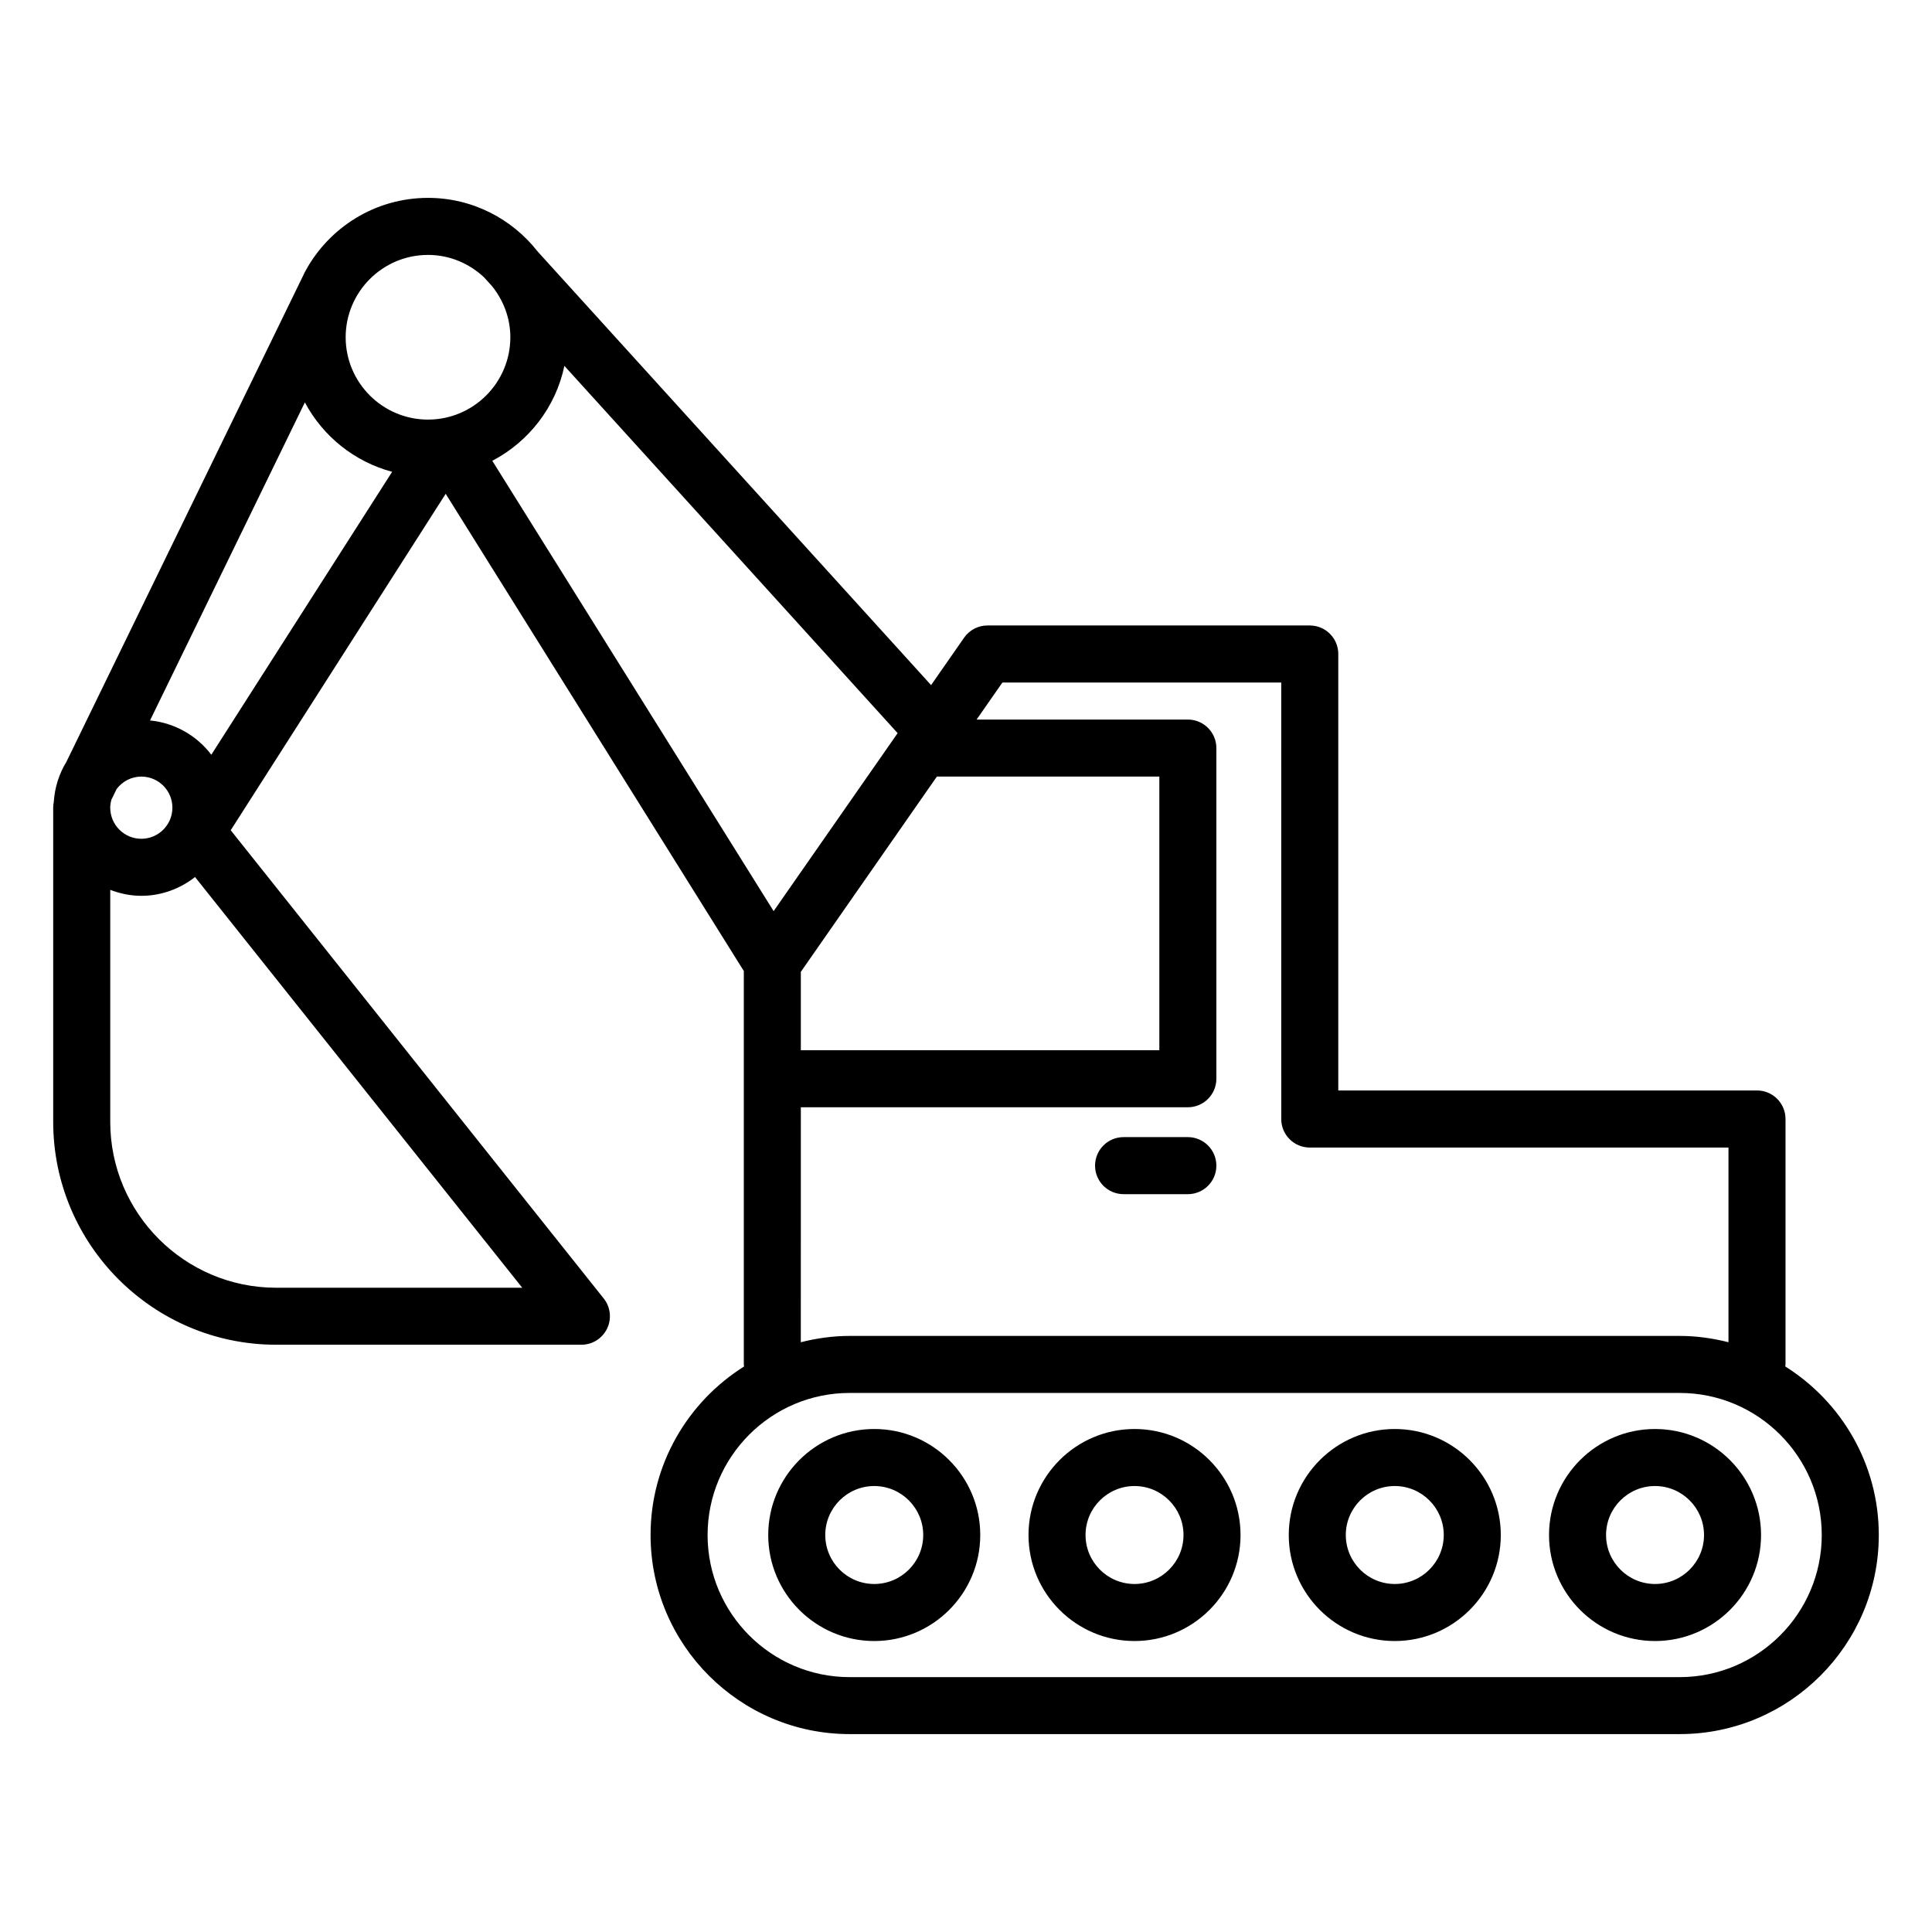 <?xml version="1.0" encoding="UTF-8"?>
<!-- The Best Svg Icon site in the world: iconSvg.co, Visit us! https://iconsvg.co -->
<svg fill="#000000" width="800px" height="800px" version="1.1" viewBox="144 144 512 512" xmlns="http://www.w3.org/2000/svg">
 <path d="m444.66 522.7c-15.492 0-28.094 12.602-28.094 28.094 0 15.492 12.602 28.094 28.094 28.094 15.492 0 28.094-12.602 28.094-28.094-0.004-15.488-12.602-28.094-28.094-28.094zm0 41.074c-7.16 0-12.98-5.824-12.98-12.98s5.82-12.98 12.98-12.98c7.16 0 12.98 5.824 12.98 12.98-0.004 7.156-5.824 12.98-12.98 12.98zm-68.977-41.074c-15.492 0-28.094 12.602-28.094 28.094 0 15.492 12.602 28.094 28.094 28.094s28.094-12.602 28.094-28.094c0-15.488-12.598-28.094-28.094-28.094zm0 41.074c-7.16 0-12.98-5.824-12.98-12.98s5.82-12.98 12.98-12.98 12.98 5.824 12.98 12.98-5.82 12.98-12.98 12.98zm206.92-41.074c-15.492 0-28.094 12.602-28.094 28.094 0 15.492 12.602 28.094 28.094 28.094s28.094-12.602 28.094-28.094c0-15.488-12.602-28.094-28.094-28.094zm0 41.074c-7.16 0-12.98-5.824-12.98-12.98s5.82-12.98 12.98-12.98 12.98 5.824 12.98 12.98-5.82 12.98-12.98 12.98zm-68.973-41.074c-15.492 0-28.094 12.602-28.094 28.094 0 15.492 12.602 28.094 28.094 28.094 15.492 0 28.094-12.602 28.094-28.094 0-15.488-12.602-28.094-28.094-28.094zm0 41.074c-7.16 0-12.98-5.824-12.98-12.98s5.82-12.98 12.98-12.98c7.16 0 12.98 5.824 12.98 12.98-0.004 7.156-5.824 12.98-12.98 12.98zm103.49-57.629c0.016-0.188 0.059-0.371 0.059-0.562v-65.039c0-4.176-3.387-7.559-7.559-7.559h-110.96v-115.67c0-4.176-3.387-7.559-7.559-7.559h-85.402c-2.469 0-4.789 1.207-6.199 3.238l-8.754 12.566-104.25-114.89c-6.766-8.645-17.27-14.23-29.07-14.23-14.027 0-26.25 7.863-32.5 19.41-0.02 0.035-0.047 0.066-0.062 0.105l-63.27 129.95c-1.918 3.129-3.086 6.734-3.34 10.605-0.102 0.492-0.156 1.004-0.156 1.523v83.246c0 32.582 26.508 59.09 59.09 59.09h80.887c2.902 0 5.551-1.664 6.809-4.277 1.258-2.613 0.91-5.719-0.898-7.988l-98.844-124.08 56.969-89.16 79.008 126.47v104.24c0 0.191 0.043 0.375 0.059 0.562-14.852 9.348-24.77 25.844-24.77 44.648 0 29.098 23.672 52.77 52.766 52.77h219.96c29.098 0 52.766-23.672 52.766-52.77-0.004-18.805-9.922-35.301-24.773-44.648zm-323.55-265.18 88.312 97.324-32.863 47.168-74.555-119.34c9.648-5.043 16.809-14.203 19.105-25.148zm62.66 160.58 36.051-51.742h58.957v72.516h-95.008zm-98.805-189.99c5.727 0 10.902 2.266 14.801 5.887l2.191 2.414c2.977 3.731 4.828 8.391 4.828 13.52 0 12.031-9.789 21.82-21.82 21.82s-21.82-9.789-21.82-21.82 9.793-21.82 21.82-21.82zm-75.969 138.25c4.543 0 8.234 3.695 8.234 8.238 0 4.543-3.695 8.242-8.234 8.242-4.547 0-8.242-3.699-8.242-8.242 0-0.766 0.137-1.488 0.332-2.191 0.02-0.039 0.051-0.062 0.07-0.102l1.293-2.656c1.508-1.984 3.867-3.289 6.547-3.289zm100.94 135.46h-65.203c-24.246 0-43.977-19.727-43.977-43.977v-61.465c2.57 0.977 5.332 1.578 8.242 1.578 5.379 0 10.281-1.902 14.23-4.973zm-82.395-141.25c-3.824-5.039-9.613-8.426-16.242-9.086l41.035-84.293c4.762 8.969 13.113 15.723 23.125 18.398zm156.23 93.422h102.56c4.172 0 7.559-3.383 7.559-7.559v-87.629c0-4.176-3.387-7.559-7.559-7.559l-55.984 0.004 6.836-9.812h73.898l0.004 115.67c0 4.176 3.387 7.559 7.559 7.559h110.96v51.594c-4.148-1.051-8.469-1.672-12.941-1.672h-219.96c-4.473 0-8.789 0.621-12.941 1.672zm232.9 151.02h-219.96c-20.762 0-37.652-16.895-37.652-37.656 0-20.762 16.891-37.656 37.652-37.656h219.96c20.762 0 37.652 16.895 37.652 37.656 0 20.762-16.891 37.656-37.652 37.656zm-154.93-135.55c0-4.176 3.387-7.559 7.559-7.559h17.031c4.172 0 7.559 3.383 7.559 7.559s-3.387 7.559-7.559 7.559h-17.031c-4.176 0-7.559-3.383-7.559-7.559z"/>
</svg>